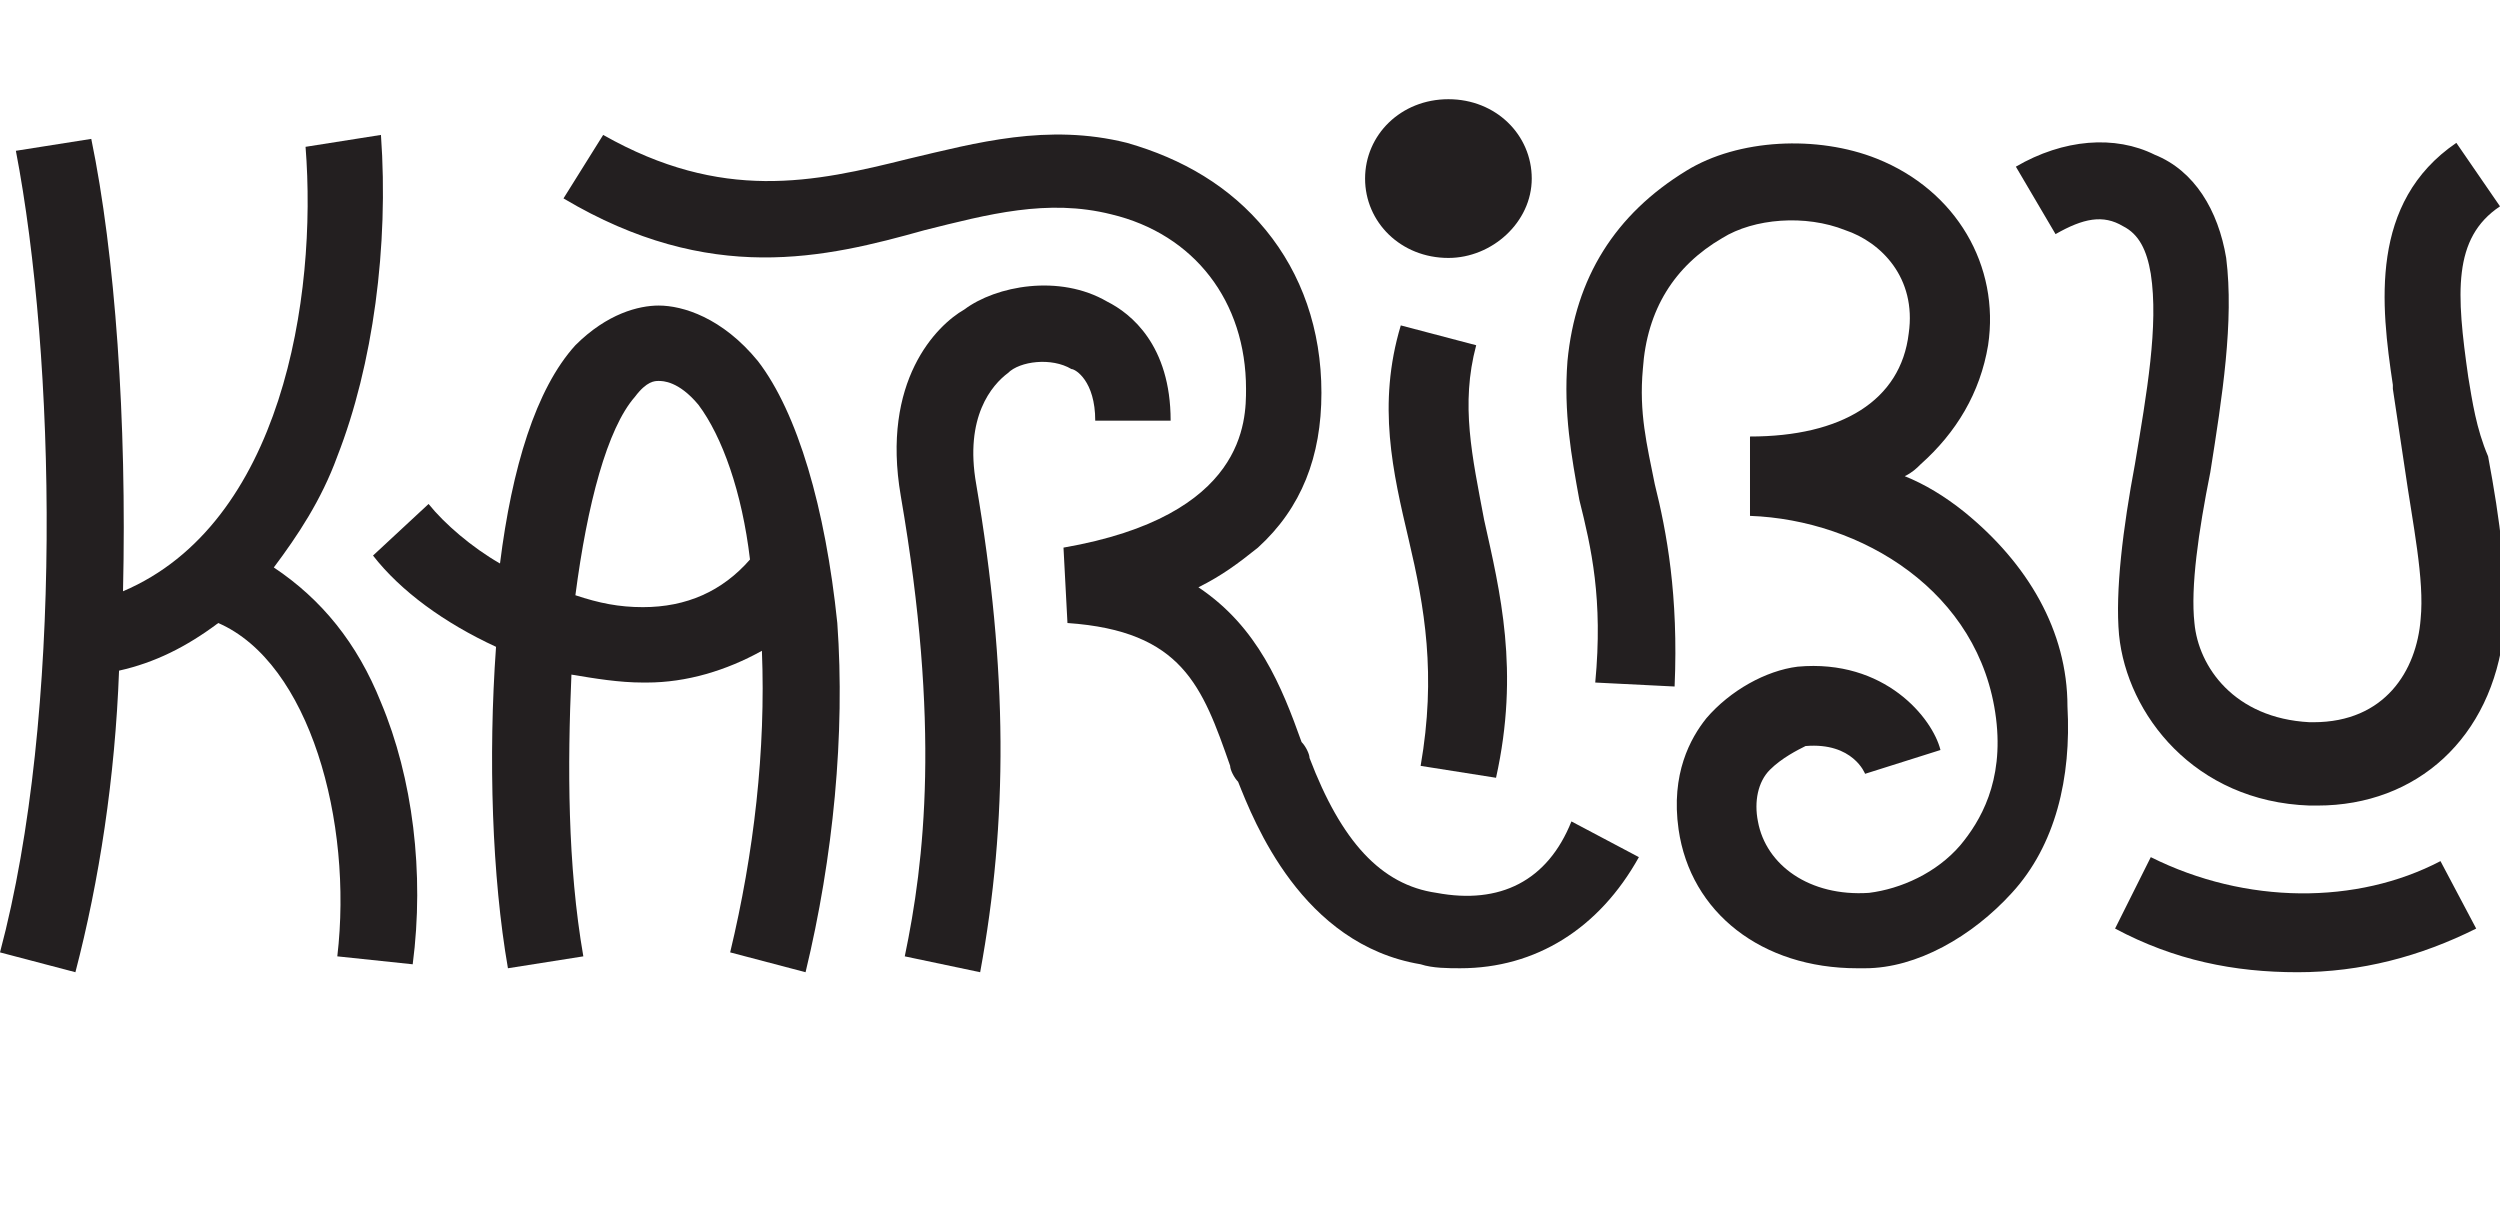 <?xml version="1.0" encoding="utf-8"?>
<!-- Generator: Adobe Illustrator 28.3.0, SVG Export Plug-In . SVG Version: 6.00 Build 0)  -->
<svg version="1.1" id="Layer_2_00000138544963029651684960000003952271331355522437_"
	 xmlns="http://www.w3.org/2000/svg" xmlns:xlink="http://www.w3.org/1999/xlink" x="0px" y="0px" viewBox="0 0 63 30.6"
	 style="enable-background:new 0 0 63 30.6;" xml:space="preserve">
<style type="text/css">
	.st0{fill:#231F20;}
</style>
<g id="Layer_1-2">
	<g>
		<path class="st0" d="M6.9,14.3c0.6-0.8,1.2-1.7,1.6-2.8c0.9-2.3,1.3-5.3,1.1-8.1L7.7,3.7C8,7.5,7.1,13.2,3.1,14.9
			c0.1-4.3-0.2-8.5-0.8-11.4L0.4,3.8C1.4,9,1.6,18,0,24l1.9,0.5c0.6-2.3,1-4.9,1.1-7.6c0.9-0.2,1.7-0.6,2.5-1.2c2.3,1,3.4,5,3,8.4
			l1.9,0.2c0.3-2.3,0-4.7-0.8-6.6C9,16.2,8.1,15.1,6.9,14.3"/>
		<path class="st0" d="M16.2,15.3c-0.6,0-1.1-0.1-1.7-0.3c0.3-2.3,0.8-4.2,1.5-5c0.3-0.4,0.5-0.4,0.6-0.4c0.1,0,0.5,0,1,0.6
			c0.6,0.8,1.1,2.2,1.3,3.9C18.2,14.9,17.3,15.3,16.2,15.3 M19.1,9.1c-0.9-1.1-1.9-1.4-2.5-1.4c-0.5,0-1.3,0.2-2.1,1
			c-1,1.1-1.6,3.1-1.9,5.5c-0.7-0.4-1.4-1-1.8-1.5L9.4,14c0.7,0.9,1.8,1.7,3.1,2.3c-0.2,2.8-0.1,5.8,0.3,8.1l1.9-0.3
			c-0.4-2.3-0.4-4.8-0.3-7.1c0.6,0.1,1.2,0.2,1.8,0.2c0,0,0.1,0,0.1,0c1,0,2-0.3,2.9-0.8c0.1,2.5-0.2,5.1-0.8,7.6l1.9,0.5
			c0.7-2.9,1-6,0.8-8.8C20.8,12.8,20.1,10.4,19.1,9.1"/>
		<path class="st0" d="M36.2,22.5c-1.4-0.2-2.4-1.3-3.2-3.4c0-0.1-0.1-0.3-0.2-0.4c-0.5-1.4-1.1-2.9-2.6-3.9c0.6-0.3,1-0.6,1.5-1
			c1.1-1,1.6-2.3,1.6-3.9s-0.5-3-1.4-4.1C31,4.7,29.8,4,28.4,3.6c-2-0.5-3.8,0-5.5,0.4c-2.4,0.6-4.7,1.1-7.7-0.6l-1,1.6
			c3.7,2.2,6.6,1.5,9.1,0.8c1.6-0.4,3.1-0.8,4.7-0.4c2.1,0.5,3.4,2.2,3.4,4.4c0,0.8,0,3.2-4.6,4l0.1,1.9c2.9,0.2,3.4,1.6,4.1,3.6
			c0,0.1,0.1,0.3,0.2,0.4c0.4,1,1.6,4.1,4.6,4.6c0.3,0.1,0.7,0.1,1,0.1c1.9,0,3.5-1,4.5-2.8l-1.7-0.9C39,22.2,37.8,22.8,36.2,22.5"
			/>
		<path class="st0" d="M27.6,10.6h1.9c0-1.9-1-2.7-1.6-3c-1.2-0.7-2.8-0.4-3.6,0.2c-0.7,0.4-2.1,1.8-1.6,4.7c1,5.8,0.6,9.2,0.1,11.6
			l1.9,0.4c0.7-3.8,0.7-7.6-0.1-12.3c-0.3-1.7,0.4-2.5,0.8-2.8C25.7,9.1,26.5,9,27,9.3C27.1,9.3,27.6,9.6,27.6,10.6"/>
		<path class="st0" d="M37.7,19.6c0.6-2.7,0.1-4.7-0.3-6.5c-0.3-1.6-0.6-2.9-0.2-4.4l-1.9-0.5c-0.6,2-0.2,3.7,0.2,5.4
			c0.4,1.7,0.7,3.4,0.3,5.7L37.7,19.6L37.7,19.6z"/>
		<path class="st0" d="M49.5,12.9c-0.5-0.4-1-0.7-1.5-0.9c0.2-0.1,0.3-0.2,0.4-0.3c0.9-0.8,1.5-1.8,1.7-3c0.3-2-0.8-3.9-2.8-4.7
			c-1.5-0.6-3.5-0.5-4.8,0.3c-1.8,1.1-2.8,2.7-3,4.8c-0.1,1.3,0.1,2.4,0.3,3.5c0.3,1.2,0.6,2.5,0.4,4.6l2,0.1
			c0.1-2.3-0.2-3.9-0.5-5.1c-0.2-1-0.4-1.8-0.3-2.9c0.1-1.5,0.8-2.6,2-3.3c0.8-0.5,2.1-0.6,3.1-0.2c0.9,0.3,1.8,1.2,1.6,2.6
			c-0.2,1.7-1.7,2.6-4,2.6l0,2c2.8,0.1,5.8,1.9,6.2,5.1c0.2,1.6-0.4,2.6-0.9,3.2c-0.6,0.7-1.5,1.1-2.3,1.2c-1.5,0.1-2.6-0.7-2.8-1.8
			c-0.1-0.5,0-1,0.3-1.3s0.7-0.5,0.9-0.6c1.2-0.1,1.5,0.7,1.5,0.7c0,0,0,0,0,0l1.9-0.6c-0.2-0.8-1.4-2.3-3.6-2.1
			c-0.8,0.1-1.7,0.6-2.3,1.3c-0.4,0.5-0.9,1.4-0.7,2.8c0.3,2.1,2.1,3.5,4.5,3.5c0.1,0,0.2,0,0.2,0c1.3,0,2.7-0.8,3.7-1.9
			c1.1-1.2,1.5-2.9,1.4-4.7C52.1,15.9,51.1,14.2,49.5,12.9"/>
		<path class="st0" d="M62.2,9.5L62.2,9.5C61.9,7.4,61.8,6,63,5.2l-1.1-1.6c-2.2,1.5-1.9,4.1-1.6,6.1v0.1c0.1,0.7,0.2,1.3,0.3,2
			c0.2,1.4,0.5,2.8,0.4,3.8c-0.1,1.3-0.9,2.6-2.7,2.6c0,0-0.1,0-0.1,0c-1.9-0.1-2.8-1.4-2.9-2.5c-0.1-0.9,0.1-2.3,0.4-3.8
			c0.3-1.9,0.6-3.8,0.4-5.4c-0.2-1.2-0.8-2.2-1.8-2.6c-1-0.5-2.3-0.4-3.5,0.3l1,1.7c0.7-0.4,1.2-0.5,1.7-0.2
			c0.4,0.2,0.6,0.6,0.7,1.2c0.2,1.3-0.1,3-0.4,4.8c-0.3,1.6-0.5,3.2-0.4,4.3c0.2,2,1.9,4.2,4.8,4.3c0.1,0,0.1,0,0.2,0
			c2.5,0,4.4-1.7,4.7-4.4c0.1-1.3-0.1-2.8-0.4-4.4C62.4,10.8,62.3,10.1,62.2,9.5"/>
		<path class="st0" d="M36.5,6.5c1.1,0,2.1-0.9,2.1-2s-0.9-2-2.1-2s-2.1,0.9-2.1,2S35.3,6.5,36.5,6.5"/>
		<path class="st0" d="M54.2,21.6l-0.9,1.8c1.5,0.8,3,1.1,4.6,1.1s3.1-0.4,4.5-1.1l-0.9-1.7C59.4,22.8,56.6,22.8,54.2,21.6"/>
	</g>
</g>
</svg>
